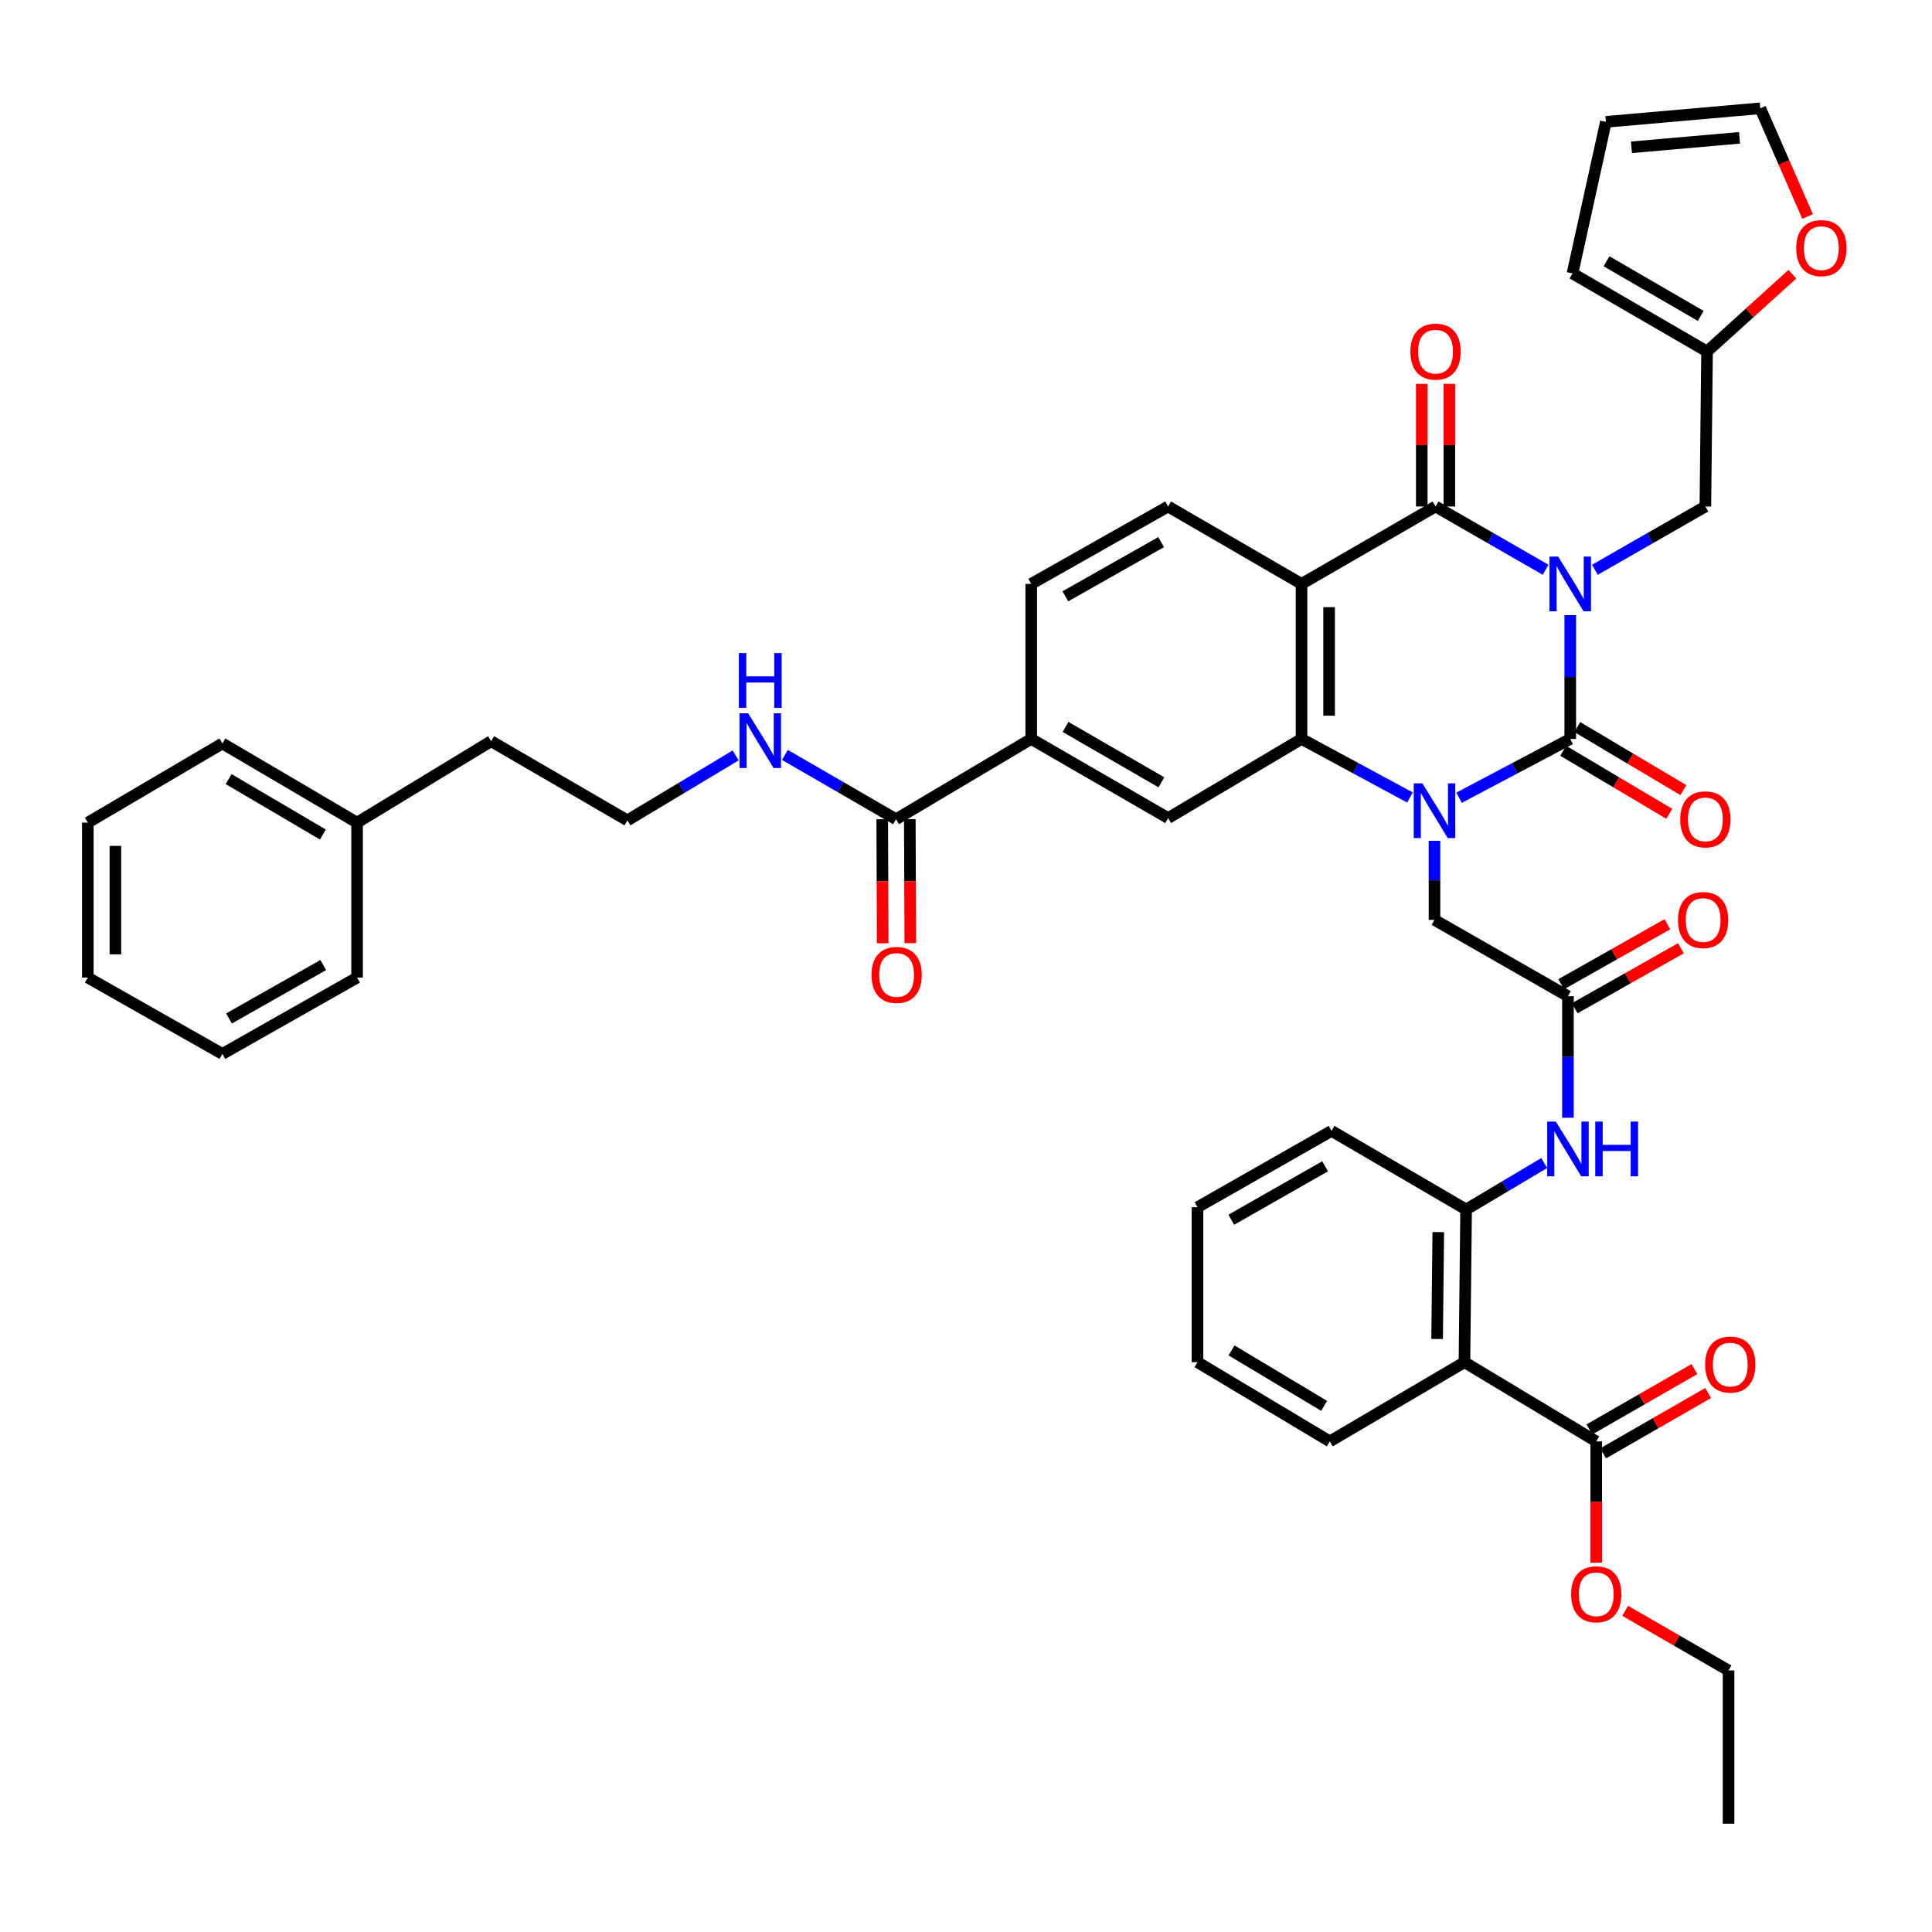 <?xml version='1.0' encoding='iso-8859-1'?>
<svg version='1.1' baseProfile='full'
              xmlns='http://www.w3.org/2000/svg'
                      xmlns:rdkit='http://www.rdkit.org/xml'
                      xmlns:xlink='http://www.w3.org/1999/xlink'
                  xml:space='preserve'
width='1000px' height='1000px' viewBox='0 0 1000 1000'>
<!-- END OF HEADER -->
<rect style='opacity:1.0;fill:#FFFFFF;stroke:none' width='1000' height='1000' x='0' y='0'> </rect>
<path class='bond-0' d='M 812.753,318.398 L 812.753,350.434' style='fill:none;fill-rule:evenodd;stroke:#0000FF;stroke-width:6px;stroke-linecap:butt;stroke-linejoin:miter;stroke-opacity:1' />
<path class='bond-0' d='M 812.753,350.434 L 812.753,382.469' style='fill:none;fill-rule:evenodd;stroke:#000000;stroke-width:6px;stroke-linecap:butt;stroke-linejoin:miter;stroke-opacity:1' />
<path class='bond-2' d='M 800.003,294.902 L 771.523,278.528' style='fill:none;fill-rule:evenodd;stroke:#0000FF;stroke-width:6px;stroke-linecap:butt;stroke-linejoin:miter;stroke-opacity:1' />
<path class='bond-2' d='M 771.523,278.528 L 743.042,262.154' style='fill:none;fill-rule:evenodd;stroke:#000000;stroke-width:6px;stroke-linecap:butt;stroke-linejoin:miter;stroke-opacity:1' />
<path class='bond-8' d='M 825.509,294.923 L 854.102,278.539' style='fill:none;fill-rule:evenodd;stroke:#0000FF;stroke-width:6px;stroke-linecap:butt;stroke-linejoin:miter;stroke-opacity:1' />
<path class='bond-8' d='M 854.102,278.539 L 882.695,262.154' style='fill:none;fill-rule:evenodd;stroke:#000000;stroke-width:6px;stroke-linecap:butt;stroke-linejoin:miter;stroke-opacity:1' />
<path class='bond-1' d='M 812.753,382.469 L 783.984,397.687' style='fill:none;fill-rule:evenodd;stroke:#000000;stroke-width:6px;stroke-linecap:butt;stroke-linejoin:miter;stroke-opacity:1' />
<path class='bond-1' d='M 783.984,397.687 L 755.214,412.904' style='fill:none;fill-rule:evenodd;stroke:#0000FF;stroke-width:6px;stroke-linecap:butt;stroke-linejoin:miter;stroke-opacity:1' />
<path class='bond-17' d='M 809.107,388.606 L 836.561,404.917' style='fill:none;fill-rule:evenodd;stroke:#000000;stroke-width:6px;stroke-linecap:butt;stroke-linejoin:miter;stroke-opacity:1' />
<path class='bond-17' d='M 836.561,404.917 L 864.015,421.228' style='fill:none;fill-rule:evenodd;stroke:#FF0000;stroke-width:6px;stroke-linecap:butt;stroke-linejoin:miter;stroke-opacity:1' />
<path class='bond-17' d='M 816.4,376.332 L 843.853,392.643' style='fill:none;fill-rule:evenodd;stroke:#000000;stroke-width:6px;stroke-linecap:butt;stroke-linejoin:miter;stroke-opacity:1' />
<path class='bond-17' d='M 843.853,392.643 L 871.307,408.954' style='fill:none;fill-rule:evenodd;stroke:#FF0000;stroke-width:6px;stroke-linecap:butt;stroke-linejoin:miter;stroke-opacity:1' />
<path class='bond-11' d='M 742.487,435.209 L 742.487,455.667' style='fill:none;fill-rule:evenodd;stroke:#0000FF;stroke-width:6px;stroke-linecap:butt;stroke-linejoin:miter;stroke-opacity:1' />
<path class='bond-11' d='M 742.487,455.667 L 742.487,476.126' style='fill:none;fill-rule:evenodd;stroke:#000000;stroke-width:6px;stroke-linecap:butt;stroke-linejoin:miter;stroke-opacity:1' />
<path class='bond-43' d='M 729.792,412.78 L 701.732,397.624' style='fill:none;fill-rule:evenodd;stroke:#0000FF;stroke-width:6px;stroke-linecap:butt;stroke-linejoin:miter;stroke-opacity:1' />
<path class='bond-43' d='M 701.732,397.624 L 673.672,382.469' style='fill:none;fill-rule:evenodd;stroke:#000000;stroke-width:6px;stroke-linecap:butt;stroke-linejoin:miter;stroke-opacity:1' />
<path class='bond-3' d='M 743.042,262.154 L 673.672,302.232' style='fill:none;fill-rule:evenodd;stroke:#000000;stroke-width:6px;stroke-linecap:butt;stroke-linejoin:miter;stroke-opacity:1' />
<path class='bond-18' d='M 750.181,262.154 L 750.181,230.423' style='fill:none;fill-rule:evenodd;stroke:#000000;stroke-width:6px;stroke-linecap:butt;stroke-linejoin:miter;stroke-opacity:1' />
<path class='bond-18' d='M 750.181,230.423 L 750.181,198.691' style='fill:none;fill-rule:evenodd;stroke:#FF0000;stroke-width:6px;stroke-linecap:butt;stroke-linejoin:miter;stroke-opacity:1' />
<path class='bond-18' d='M 735.904,262.154 L 735.904,230.423' style='fill:none;fill-rule:evenodd;stroke:#000000;stroke-width:6px;stroke-linecap:butt;stroke-linejoin:miter;stroke-opacity:1' />
<path class='bond-18' d='M 735.904,230.423 L 735.904,198.691' style='fill:none;fill-rule:evenodd;stroke:#FF0000;stroke-width:6px;stroke-linecap:butt;stroke-linejoin:miter;stroke-opacity:1' />
<path class='bond-4' d='M 673.672,302.232 L 673.672,382.469' style='fill:none;fill-rule:evenodd;stroke:#000000;stroke-width:6px;stroke-linecap:butt;stroke-linejoin:miter;stroke-opacity:1' />
<path class='bond-4' d='M 687.949,314.268 L 687.949,370.433' style='fill:none;fill-rule:evenodd;stroke:#000000;stroke-width:6px;stroke-linecap:butt;stroke-linejoin:miter;stroke-opacity:1' />
<path class='bond-15' d='M 673.672,302.232 L 604.611,262.154' style='fill:none;fill-rule:evenodd;stroke:#000000;stroke-width:6px;stroke-linecap:butt;stroke-linejoin:miter;stroke-opacity:1' />
<path class='bond-6' d='M 673.672,382.469 L 604.611,423.436' style='fill:none;fill-rule:evenodd;stroke:#000000;stroke-width:6px;stroke-linecap:butt;stroke-linejoin:miter;stroke-opacity:1' />
<path class='bond-5' d='M 757.993,705.073 L 758.858,626.026' style='fill:none;fill-rule:evenodd;stroke:#000000;stroke-width:6px;stroke-linecap:butt;stroke-linejoin:miter;stroke-opacity:1' />
<path class='bond-5' d='M 743.847,693.059 L 744.452,637.727' style='fill:none;fill-rule:evenodd;stroke:#000000;stroke-width:6px;stroke-linecap:butt;stroke-linejoin:miter;stroke-opacity:1' />
<path class='bond-9' d='M 757.993,705.073 L 826.213,746.063' style='fill:none;fill-rule:evenodd;stroke:#000000;stroke-width:6px;stroke-linecap:butt;stroke-linejoin:miter;stroke-opacity:1' />
<path class='bond-29' d='M 757.993,705.073 L 688.322,746.063' style='fill:none;fill-rule:evenodd;stroke:#000000;stroke-width:6px;stroke-linecap:butt;stroke-linejoin:miter;stroke-opacity:1' />
<path class='bond-45' d='M 604.611,423.436 L 533.758,382.469' style='fill:none;fill-rule:evenodd;stroke:#000000;stroke-width:6px;stroke-linecap:butt;stroke-linejoin:miter;stroke-opacity:1' />
<path class='bond-45' d='M 601.13,404.931 L 551.532,376.254' style='fill:none;fill-rule:evenodd;stroke:#000000;stroke-width:6px;stroke-linecap:butt;stroke-linejoin:miter;stroke-opacity:1' />
<path class='bond-7' d='M 758.858,626.026 L 779.074,614.006' style='fill:none;fill-rule:evenodd;stroke:#000000;stroke-width:6px;stroke-linecap:butt;stroke-linejoin:miter;stroke-opacity:1' />
<path class='bond-7' d='M 779.074,614.006 L 799.291,601.985' style='fill:none;fill-rule:evenodd;stroke:#0000FF;stroke-width:6px;stroke-linecap:butt;stroke-linejoin:miter;stroke-opacity:1' />
<path class='bond-32' d='M 758.858,626.026 L 689.21,585.337' style='fill:none;fill-rule:evenodd;stroke:#000000;stroke-width:6px;stroke-linecap:butt;stroke-linejoin:miter;stroke-opacity:1' />
<path class='bond-16' d='M 882.695,262.154 L 883.567,181.925' style='fill:none;fill-rule:evenodd;stroke:#000000;stroke-width:6px;stroke-linecap:butt;stroke-linejoin:miter;stroke-opacity:1' />
<path class='bond-21' d='M 829.769,752.253 L 856.954,736.641' style='fill:none;fill-rule:evenodd;stroke:#000000;stroke-width:6px;stroke-linecap:butt;stroke-linejoin:miter;stroke-opacity:1' />
<path class='bond-21' d='M 856.954,736.641 L 884.139,721.028' style='fill:none;fill-rule:evenodd;stroke:#FF0000;stroke-width:6px;stroke-linecap:butt;stroke-linejoin:miter;stroke-opacity:1' />
<path class='bond-21' d='M 822.658,739.873 L 849.843,724.26' style='fill:none;fill-rule:evenodd;stroke:#000000;stroke-width:6px;stroke-linecap:butt;stroke-linejoin:miter;stroke-opacity:1' />
<path class='bond-21' d='M 849.843,724.26 L 877.028,708.647' style='fill:none;fill-rule:evenodd;stroke:#FF0000;stroke-width:6px;stroke-linecap:butt;stroke-linejoin:miter;stroke-opacity:1' />
<path class='bond-28' d='M 826.213,746.063 L 826.213,777.439' style='fill:none;fill-rule:evenodd;stroke:#000000;stroke-width:6px;stroke-linecap:butt;stroke-linejoin:miter;stroke-opacity:1' />
<path class='bond-28' d='M 826.213,777.439 L 826.213,808.814' style='fill:none;fill-rule:evenodd;stroke:#FF0000;stroke-width:6px;stroke-linecap:butt;stroke-linejoin:miter;stroke-opacity:1' />
<path class='bond-10' d='M 811.564,515.649 L 742.487,476.126' style='fill:none;fill-rule:evenodd;stroke:#000000;stroke-width:6px;stroke-linecap:butt;stroke-linejoin:miter;stroke-opacity:1' />
<path class='bond-12' d='M 811.564,515.649 L 811.564,547.101' style='fill:none;fill-rule:evenodd;stroke:#000000;stroke-width:6px;stroke-linecap:butt;stroke-linejoin:miter;stroke-opacity:1' />
<path class='bond-12' d='M 811.564,547.101 L 811.564,578.552' style='fill:none;fill-rule:evenodd;stroke:#0000FF;stroke-width:6px;stroke-linecap:butt;stroke-linejoin:miter;stroke-opacity:1' />
<path class='bond-24' d='M 815.074,521.865 L 842.556,506.342' style='fill:none;fill-rule:evenodd;stroke:#000000;stroke-width:6px;stroke-linecap:butt;stroke-linejoin:miter;stroke-opacity:1' />
<path class='bond-24' d='M 842.556,506.342 L 870.038,490.819' style='fill:none;fill-rule:evenodd;stroke:#FF0000;stroke-width:6px;stroke-linecap:butt;stroke-linejoin:miter;stroke-opacity:1' />
<path class='bond-24' d='M 808.053,509.434 L 835.535,493.911' style='fill:none;fill-rule:evenodd;stroke:#000000;stroke-width:6px;stroke-linecap:butt;stroke-linejoin:miter;stroke-opacity:1' />
<path class='bond-24' d='M 835.535,493.911 L 863.017,478.388' style='fill:none;fill-rule:evenodd;stroke:#FF0000;stroke-width:6px;stroke-linecap:butt;stroke-linejoin:miter;stroke-opacity:1' />
<path class='bond-13' d='M 463.777,424.023 L 533.758,382.469' style='fill:none;fill-rule:evenodd;stroke:#000000;stroke-width:6px;stroke-linecap:butt;stroke-linejoin:miter;stroke-opacity:1' />
<path class='bond-22' d='M 456.639,424.05 L 456.762,456.149' style='fill:none;fill-rule:evenodd;stroke:#000000;stroke-width:6px;stroke-linecap:butt;stroke-linejoin:miter;stroke-opacity:1' />
<path class='bond-22' d='M 456.762,456.149 L 456.885,488.247' style='fill:none;fill-rule:evenodd;stroke:#FF0000;stroke-width:6px;stroke-linecap:butt;stroke-linejoin:miter;stroke-opacity:1' />
<path class='bond-22' d='M 470.916,423.995 L 471.039,456.094' style='fill:none;fill-rule:evenodd;stroke:#000000;stroke-width:6px;stroke-linecap:butt;stroke-linejoin:miter;stroke-opacity:1' />
<path class='bond-22' d='M 471.039,456.094 L 471.162,488.192' style='fill:none;fill-rule:evenodd;stroke:#FF0000;stroke-width:6px;stroke-linecap:butt;stroke-linejoin:miter;stroke-opacity:1' />
<path class='bond-27' d='M 463.777,424.023 L 435.029,407.385' style='fill:none;fill-rule:evenodd;stroke:#000000;stroke-width:6px;stroke-linecap:butt;stroke-linejoin:miter;stroke-opacity:1' />
<path class='bond-27' d='M 435.029,407.385 L 406.28,390.748' style='fill:none;fill-rule:evenodd;stroke:#0000FF;stroke-width:6px;stroke-linecap:butt;stroke-linejoin:miter;stroke-opacity:1' />
<path class='bond-14' d='M 533.758,382.469 L 533.758,302.232' style='fill:none;fill-rule:evenodd;stroke:#000000;stroke-width:6px;stroke-linecap:butt;stroke-linejoin:miter;stroke-opacity:1' />
<path class='bond-20' d='M 604.611,262.154 L 533.758,302.232' style='fill:none;fill-rule:evenodd;stroke:#000000;stroke-width:6px;stroke-linecap:butt;stroke-linejoin:miter;stroke-opacity:1' />
<path class='bond-20' d='M 601.013,280.592 L 551.415,308.647' style='fill:none;fill-rule:evenodd;stroke:#000000;stroke-width:6px;stroke-linecap:butt;stroke-linejoin:miter;stroke-opacity:1' />
<path class='bond-19' d='M 883.567,181.925 L 905.65,161.926' style='fill:none;fill-rule:evenodd;stroke:#000000;stroke-width:6px;stroke-linecap:butt;stroke-linejoin:miter;stroke-opacity:1' />
<path class='bond-19' d='M 905.65,161.926 L 927.734,141.927' style='fill:none;fill-rule:evenodd;stroke:#FF0000;stroke-width:6px;stroke-linecap:butt;stroke-linejoin:miter;stroke-opacity:1' />
<path class='bond-23' d='M 883.567,181.925 L 813.919,141.522' style='fill:none;fill-rule:evenodd;stroke:#000000;stroke-width:6px;stroke-linecap:butt;stroke-linejoin:miter;stroke-opacity:1' />
<path class='bond-23' d='M 880.284,163.515 L 831.531,135.233' style='fill:none;fill-rule:evenodd;stroke:#000000;stroke-width:6px;stroke-linecap:butt;stroke-linejoin:miter;stroke-opacity:1' />
<path class='bond-25' d='M 935.604,112.055 L 923.359,84.056' style='fill:none;fill-rule:evenodd;stroke:#FF0000;stroke-width:6px;stroke-linecap:butt;stroke-linejoin:miter;stroke-opacity:1' />
<path class='bond-25' d='M 923.359,84.056 L 911.114,56.058' style='fill:none;fill-rule:evenodd;stroke:#000000;stroke-width:6px;stroke-linecap:butt;stroke-linejoin:miter;stroke-opacity:1' />
<path class='bond-26' d='M 813.919,141.522 L 831.202,63.078' style='fill:none;fill-rule:evenodd;stroke:#000000;stroke-width:6px;stroke-linecap:butt;stroke-linejoin:miter;stroke-opacity:1' />
<path class='bond-44' d='M 911.114,56.058 L 831.202,63.078' style='fill:none;fill-rule:evenodd;stroke:#000000;stroke-width:6px;stroke-linecap:butt;stroke-linejoin:miter;stroke-opacity:1' />
<path class='bond-44' d='M 900.376,71.333 L 844.438,76.247' style='fill:none;fill-rule:evenodd;stroke:#000000;stroke-width:6px;stroke-linecap:butt;stroke-linejoin:miter;stroke-opacity:1' />
<path class='bond-30' d='M 380.765,391.004 L 352.747,407.815' style='fill:none;fill-rule:evenodd;stroke:#0000FF;stroke-width:6px;stroke-linecap:butt;stroke-linejoin:miter;stroke-opacity:1' />
<path class='bond-30' d='M 352.747,407.815 L 324.728,424.626' style='fill:none;fill-rule:evenodd;stroke:#000000;stroke-width:6px;stroke-linecap:butt;stroke-linejoin:miter;stroke-opacity:1' />
<path class='bond-34' d='M 841.19,833.754 L 867.943,849.193' style='fill:none;fill-rule:evenodd;stroke:#FF0000;stroke-width:6px;stroke-linecap:butt;stroke-linejoin:miter;stroke-opacity:1' />
<path class='bond-34' d='M 867.943,849.193 L 894.695,864.633' style='fill:none;fill-rule:evenodd;stroke:#000000;stroke-width:6px;stroke-linecap:butt;stroke-linejoin:miter;stroke-opacity:1' />
<path class='bond-46' d='M 688.322,746.063 L 619.824,705.073' style='fill:none;fill-rule:evenodd;stroke:#000000;stroke-width:6px;stroke-linecap:butt;stroke-linejoin:miter;stroke-opacity:1' />
<path class='bond-46' d='M 685.378,727.664 L 637.43,698.97' style='fill:none;fill-rule:evenodd;stroke:#000000;stroke-width:6px;stroke-linecap:butt;stroke-linejoin:miter;stroke-opacity:1' />
<path class='bond-33' d='M 324.728,424.626 L 254.199,383.635' style='fill:none;fill-rule:evenodd;stroke:#000000;stroke-width:6px;stroke-linecap:butt;stroke-linejoin:miter;stroke-opacity:1' />
<path class='bond-31' d='M 184.813,425.792 L 254.199,383.635' style='fill:none;fill-rule:evenodd;stroke:#000000;stroke-width:6px;stroke-linecap:butt;stroke-linejoin:miter;stroke-opacity:1' />
<path class='bond-35' d='M 184.813,425.792 L 115.118,384.801' style='fill:none;fill-rule:evenodd;stroke:#000000;stroke-width:6px;stroke-linecap:butt;stroke-linejoin:miter;stroke-opacity:1' />
<path class='bond-35' d='M 167.121,431.949 L 118.335,403.256' style='fill:none;fill-rule:evenodd;stroke:#000000;stroke-width:6px;stroke-linecap:butt;stroke-linejoin:miter;stroke-opacity:1' />
<path class='bond-36' d='M 184.813,425.792 L 184.813,505.988' style='fill:none;fill-rule:evenodd;stroke:#000000;stroke-width:6px;stroke-linecap:butt;stroke-linejoin:miter;stroke-opacity:1' />
<path class='bond-38' d='M 689.21,585.337 L 619.824,624.86' style='fill:none;fill-rule:evenodd;stroke:#000000;stroke-width:6px;stroke-linecap:butt;stroke-linejoin:miter;stroke-opacity:1' />
<path class='bond-38' d='M 685.869,603.671 L 637.299,631.337' style='fill:none;fill-rule:evenodd;stroke:#000000;stroke-width:6px;stroke-linecap:butt;stroke-linejoin:miter;stroke-opacity:1' />
<path class='bond-39' d='M 894.695,864.633 L 894.695,943.942' style='fill:none;fill-rule:evenodd;stroke:#000000;stroke-width:6px;stroke-linecap:butt;stroke-linejoin:miter;stroke-opacity:1' />
<path class='bond-41' d='M 115.118,384.801 L 45.455,425.792' style='fill:none;fill-rule:evenodd;stroke:#000000;stroke-width:6px;stroke-linecap:butt;stroke-linejoin:miter;stroke-opacity:1' />
<path class='bond-40' d='M 184.813,505.988 L 115.118,545.512' style='fill:none;fill-rule:evenodd;stroke:#000000;stroke-width:6px;stroke-linecap:butt;stroke-linejoin:miter;stroke-opacity:1' />
<path class='bond-40' d='M 167.316,499.498 L 118.53,527.164' style='fill:none;fill-rule:evenodd;stroke:#000000;stroke-width:6px;stroke-linecap:butt;stroke-linejoin:miter;stroke-opacity:1' />
<path class='bond-37' d='M 619.824,705.073 L 619.824,624.86' style='fill:none;fill-rule:evenodd;stroke:#000000;stroke-width:6px;stroke-linecap:butt;stroke-linejoin:miter;stroke-opacity:1' />
<path class='bond-42' d='M 115.118,545.512 L 45.455,505.988' style='fill:none;fill-rule:evenodd;stroke:#000000;stroke-width:6px;stroke-linecap:butt;stroke-linejoin:miter;stroke-opacity:1' />
<path class='bond-47' d='M 45.455,425.792 L 45.455,505.988' style='fill:none;fill-rule:evenodd;stroke:#000000;stroke-width:6px;stroke-linecap:butt;stroke-linejoin:miter;stroke-opacity:1' />
<path class='bond-47' d='M 59.731,437.821 L 59.731,493.959' style='fill:none;fill-rule:evenodd;stroke:#000000;stroke-width:6px;stroke-linecap:butt;stroke-linejoin:miter;stroke-opacity:1' />
<path  class='atom-0' d='M 806.493 288.072
L 815.773 303.072
Q 816.693 304.552, 818.173 307.232
Q 819.653 309.912, 819.733 310.072
L 819.733 288.072
L 823.493 288.072
L 823.493 316.392
L 819.613 316.392
L 809.653 299.992
Q 808.493 298.072, 807.253 295.872
Q 806.053 293.672, 805.693 292.992
L 805.693 316.392
L 802.013 316.392
L 802.013 288.072
L 806.493 288.072
' fill='#0000FF'/>
<path  class='atom-2' d='M 736.227 405.477
L 745.507 420.477
Q 746.427 421.957, 747.907 424.637
Q 749.387 427.317, 749.467 427.477
L 749.467 405.477
L 753.227 405.477
L 753.227 433.797
L 749.347 433.797
L 739.387 417.397
Q 738.227 415.477, 736.987 413.277
Q 735.787 411.077, 735.427 410.397
L 735.427 433.797
L 731.747 433.797
L 731.747 405.477
L 736.227 405.477
' fill='#0000FF'/>
<path  class='atom-13' d='M 805.304 580.528
L 814.584 595.528
Q 815.504 597.008, 816.984 599.688
Q 818.464 602.368, 818.544 602.528
L 818.544 580.528
L 822.304 580.528
L 822.304 608.848
L 818.424 608.848
L 808.464 592.448
Q 807.304 590.528, 806.064 588.328
Q 804.864 586.128, 804.504 585.448
L 804.504 608.848
L 800.824 608.848
L 800.824 580.528
L 805.304 580.528
' fill='#0000FF'/>
<path  class='atom-13' d='M 825.704 580.528
L 829.544 580.528
L 829.544 592.568
L 844.024 592.568
L 844.024 580.528
L 847.864 580.528
L 847.864 608.848
L 844.024 608.848
L 844.024 595.768
L 829.544 595.768
L 829.544 608.848
L 825.704 608.848
L 825.704 580.528
' fill='#0000FF'/>
<path  class='atom-18' d='M 869.695 424.103
Q 869.695 417.303, 873.055 413.503
Q 876.415 409.703, 882.695 409.703
Q 888.975 409.703, 892.335 413.503
Q 895.695 417.303, 895.695 424.103
Q 895.695 430.983, 892.295 434.903
Q 888.895 438.783, 882.695 438.783
Q 876.455 438.783, 873.055 434.903
Q 869.695 431.023, 869.695 424.103
M 882.695 435.583
Q 887.015 435.583, 889.335 432.703
Q 891.695 429.783, 891.695 424.103
Q 891.695 418.543, 889.335 415.743
Q 887.015 412.903, 882.695 412.903
Q 878.375 412.903, 876.015 415.703
Q 873.695 418.503, 873.695 424.103
Q 873.695 429.823, 876.015 432.703
Q 878.375 435.583, 882.695 435.583
' fill='#FF0000'/>
<path  class='atom-19' d='M 730.042 182.005
Q 730.042 175.205, 733.402 171.405
Q 736.762 167.605, 743.042 167.605
Q 749.322 167.605, 752.682 171.405
Q 756.042 175.205, 756.042 182.005
Q 756.042 188.885, 752.642 192.805
Q 749.242 196.685, 743.042 196.685
Q 736.802 196.685, 733.402 192.805
Q 730.042 188.925, 730.042 182.005
M 743.042 193.485
Q 747.362 193.485, 749.682 190.605
Q 752.042 187.685, 752.042 182.005
Q 752.042 176.445, 749.682 173.645
Q 747.362 170.805, 743.042 170.805
Q 738.722 170.805, 736.362 173.605
Q 734.042 176.405, 734.042 182.005
Q 734.042 187.725, 736.362 190.605
Q 738.722 193.485, 743.042 193.485
' fill='#FF0000'/>
<path  class='atom-20' d='M 929.729 128.427
Q 929.729 121.627, 933.089 117.827
Q 936.449 114.027, 942.729 114.027
Q 949.009 114.027, 952.369 117.827
Q 955.729 121.627, 955.729 128.427
Q 955.729 135.307, 952.329 139.227
Q 948.929 143.107, 942.729 143.107
Q 936.489 143.107, 933.089 139.227
Q 929.729 135.347, 929.729 128.427
M 942.729 139.907
Q 947.049 139.907, 949.369 137.027
Q 951.729 134.107, 951.729 128.427
Q 951.729 122.867, 949.369 120.067
Q 947.049 117.227, 942.729 117.227
Q 938.409 117.227, 936.049 120.027
Q 933.729 122.827, 933.729 128.427
Q 933.729 134.147, 936.049 137.027
Q 938.409 139.907, 942.729 139.907
' fill='#FF0000'/>
<path  class='atom-22' d='M 882.584 706.303
Q 882.584 699.503, 885.944 695.703
Q 889.304 691.903, 895.584 691.903
Q 901.864 691.903, 905.224 695.703
Q 908.584 699.503, 908.584 706.303
Q 908.584 713.183, 905.184 717.103
Q 901.784 720.983, 895.584 720.983
Q 889.344 720.983, 885.944 717.103
Q 882.584 713.223, 882.584 706.303
M 895.584 717.783
Q 899.904 717.783, 902.224 714.903
Q 904.584 711.983, 904.584 706.303
Q 904.584 700.743, 902.224 697.943
Q 899.904 695.103, 895.584 695.103
Q 891.264 695.103, 888.904 697.903
Q 886.584 700.703, 886.584 706.303
Q 886.584 712.023, 888.904 714.903
Q 891.264 717.783, 895.584 717.783
' fill='#FF0000'/>
<path  class='atom-23' d='M 451.087 504.633
Q 451.087 497.833, 454.447 494.033
Q 457.807 490.233, 464.087 490.233
Q 470.367 490.233, 473.727 494.033
Q 477.087 497.833, 477.087 504.633
Q 477.087 511.513, 473.687 515.433
Q 470.287 519.313, 464.087 519.313
Q 457.847 519.313, 454.447 515.433
Q 451.087 511.553, 451.087 504.633
M 464.087 516.113
Q 468.407 516.113, 470.727 513.233
Q 473.087 510.313, 473.087 504.633
Q 473.087 499.073, 470.727 496.273
Q 468.407 493.433, 464.087 493.433
Q 459.767 493.433, 457.407 496.233
Q 455.087 499.033, 455.087 504.633
Q 455.087 510.353, 457.407 513.233
Q 459.767 516.113, 464.087 516.113
' fill='#FF0000'/>
<path  class='atom-25' d='M 868.537 476.206
Q 868.537 469.406, 871.897 465.606
Q 875.257 461.806, 881.537 461.806
Q 887.817 461.806, 891.177 465.606
Q 894.537 469.406, 894.537 476.206
Q 894.537 483.086, 891.137 487.006
Q 887.737 490.886, 881.537 490.886
Q 875.297 490.886, 871.897 487.006
Q 868.537 483.126, 868.537 476.206
M 881.537 487.686
Q 885.857 487.686, 888.177 484.806
Q 890.537 481.886, 890.537 476.206
Q 890.537 470.646, 888.177 467.846
Q 885.857 465.006, 881.537 465.006
Q 877.217 465.006, 874.857 467.806
Q 872.537 470.606, 872.537 476.206
Q 872.537 481.926, 874.857 484.806
Q 877.217 487.686, 881.537 487.686
' fill='#FF0000'/>
<path  class='atom-28' d='M 387.251 369.197
L 396.531 384.197
Q 397.451 385.677, 398.931 388.357
Q 400.411 391.037, 400.491 391.197
L 400.491 369.197
L 404.251 369.197
L 404.251 397.517
L 400.371 397.517
L 390.411 381.117
Q 389.251 379.197, 388.011 376.997
Q 386.811 374.797, 386.451 374.117
L 386.451 397.517
L 382.771 397.517
L 382.771 369.197
L 387.251 369.197
' fill='#0000FF'/>
<path  class='atom-28' d='M 382.431 338.045
L 386.271 338.045
L 386.271 350.085
L 400.751 350.085
L 400.751 338.045
L 404.591 338.045
L 404.591 366.365
L 400.751 366.365
L 400.751 353.285
L 386.271 353.285
L 386.271 366.365
L 382.431 366.365
L 382.431 338.045
' fill='#0000FF'/>
<path  class='atom-29' d='M 813.213 825.19
Q 813.213 818.39, 816.573 814.59
Q 819.933 810.79, 826.213 810.79
Q 832.493 810.79, 835.853 814.59
Q 839.213 818.39, 839.213 825.19
Q 839.213 832.07, 835.813 835.99
Q 832.413 839.87, 826.213 839.87
Q 819.973 839.87, 816.573 835.99
Q 813.213 832.11, 813.213 825.19
M 826.213 836.67
Q 830.533 836.67, 832.853 833.79
Q 835.213 830.87, 835.213 825.19
Q 835.213 819.63, 832.853 816.83
Q 830.533 813.99, 826.213 813.99
Q 821.893 813.99, 819.533 816.79
Q 817.213 819.59, 817.213 825.19
Q 817.213 830.91, 819.533 833.79
Q 821.893 836.67, 826.213 836.67
' fill='#FF0000'/>
</svg>

